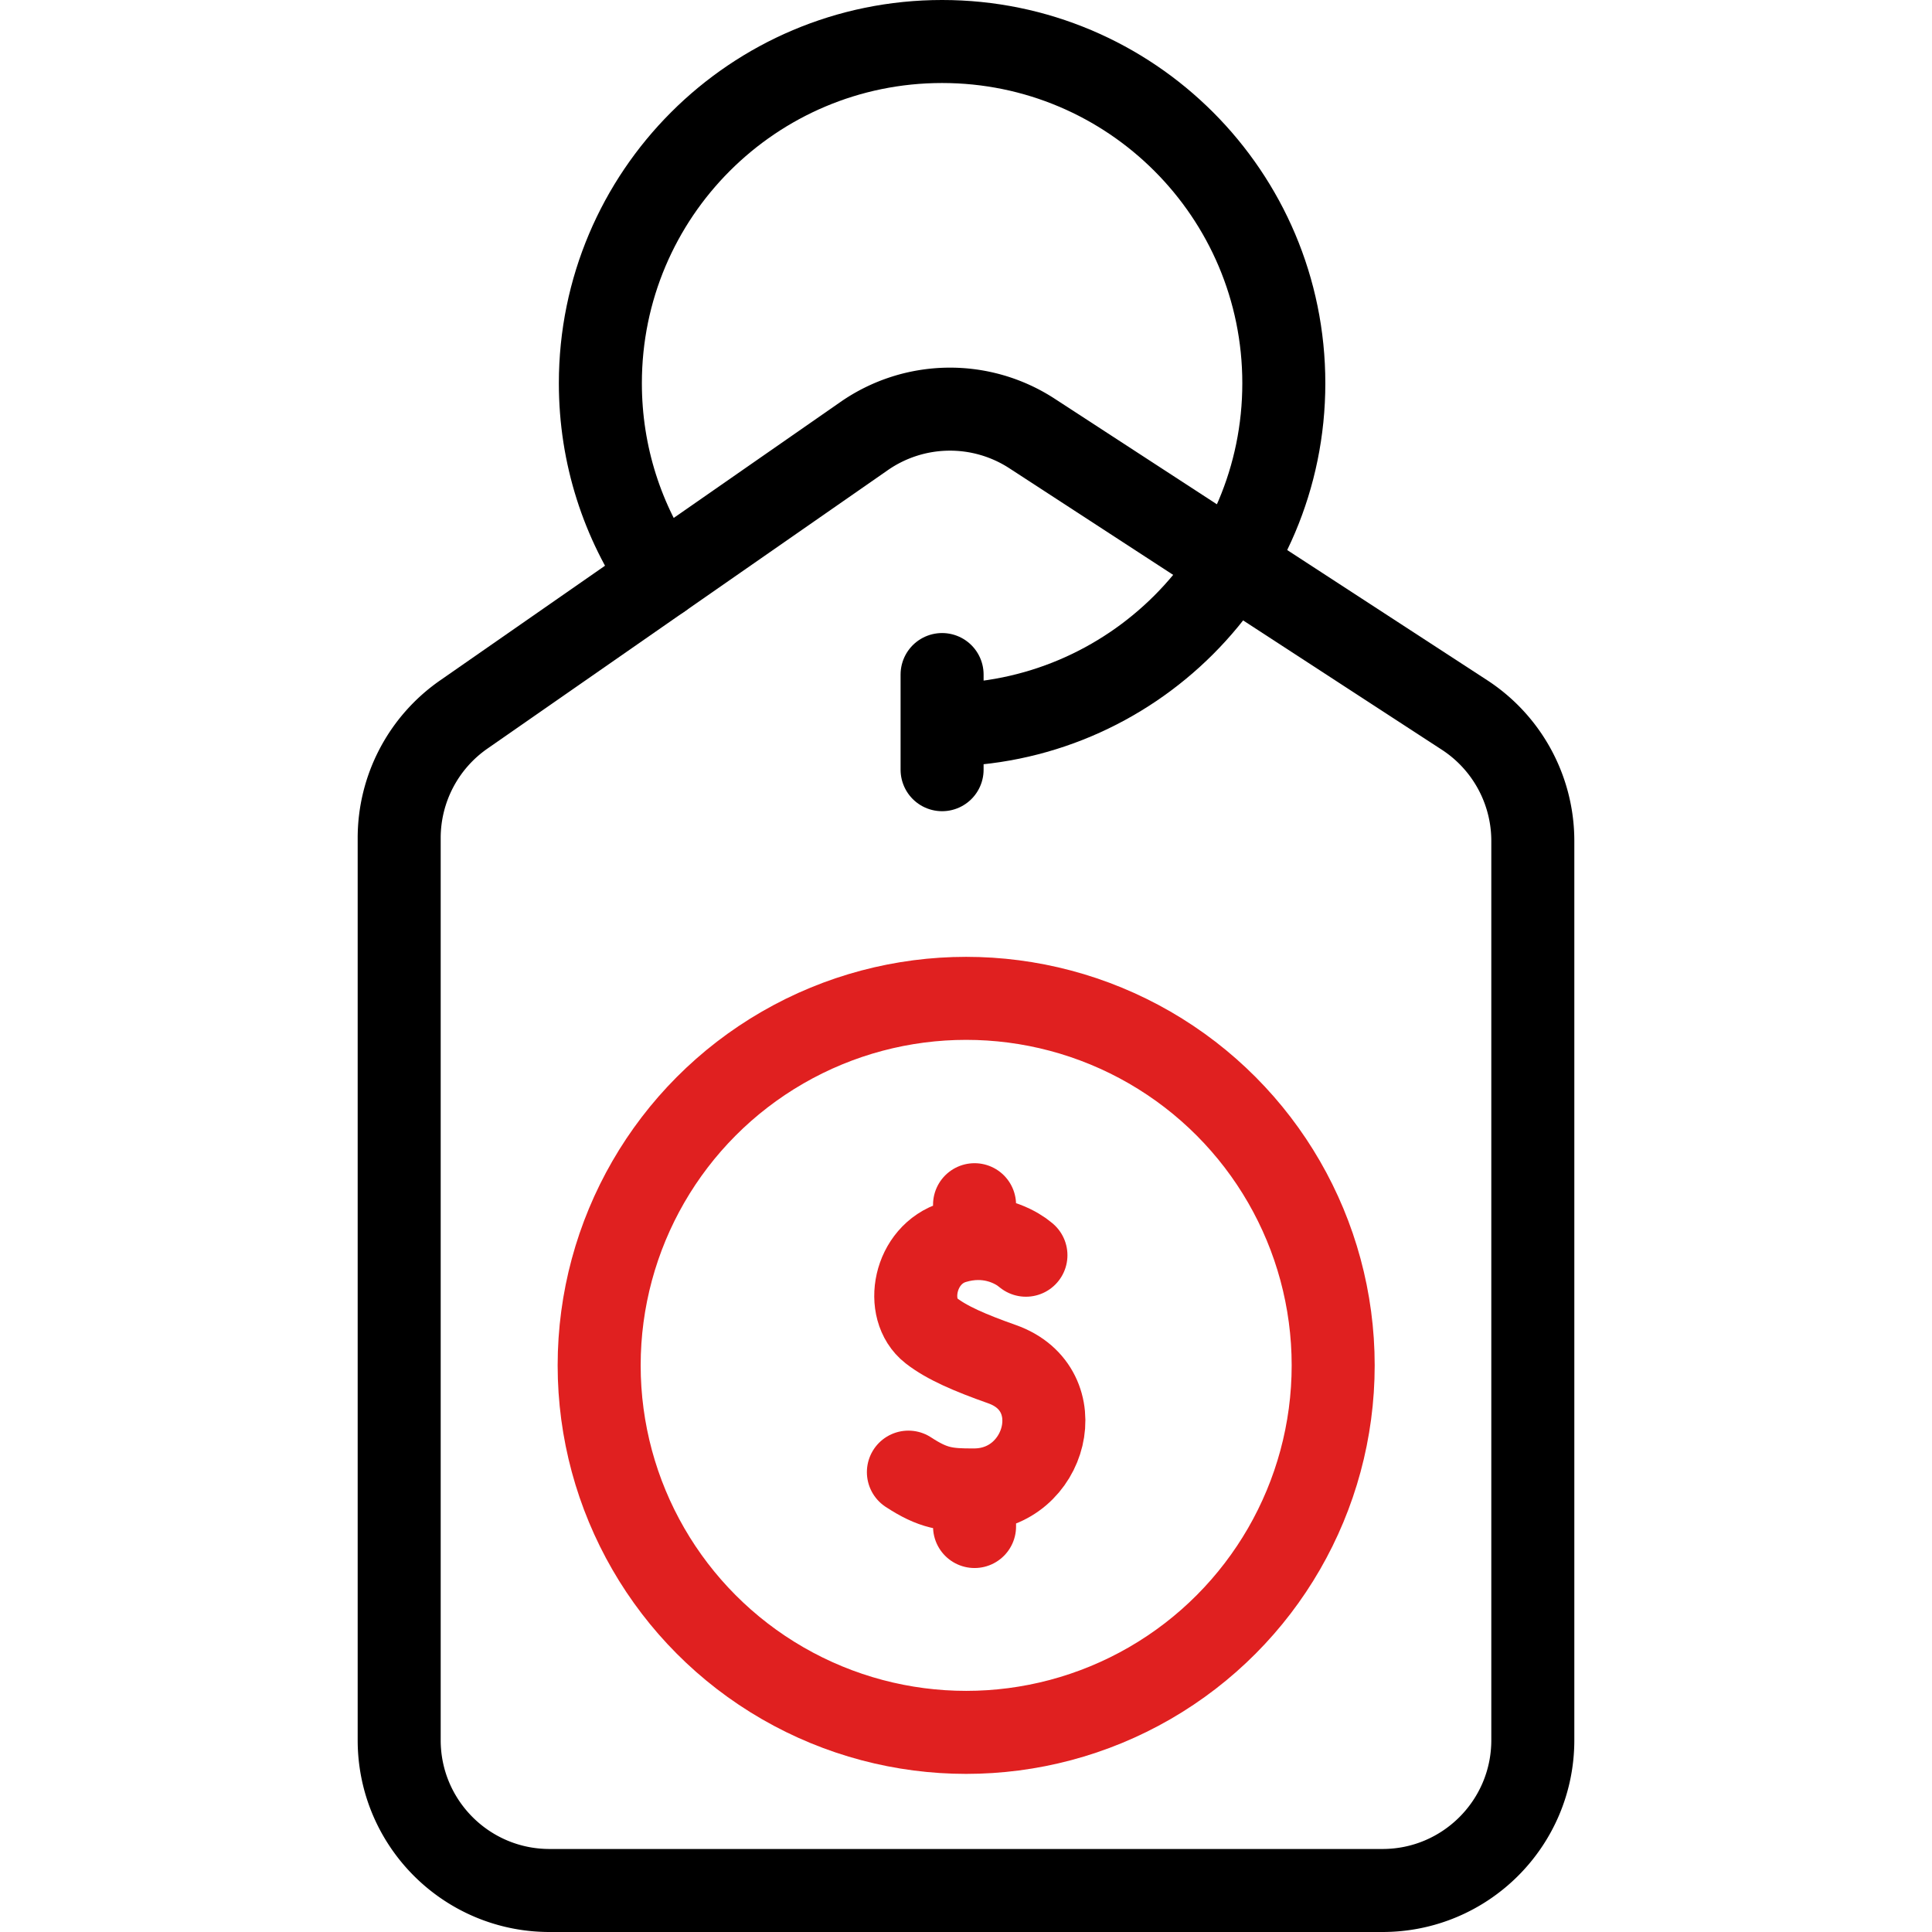 <svg xmlns="http://www.w3.org/2000/svg" version="1.1" xmlns:xlink="http://www.w3.org/1999/xlink" width="512" height="512" x="0" y="0" viewBox="0 0 512 512" style="enable-background:new 0 0 512 512" xml:space="preserve" class=""><g><path d="m271.883 332.644-1.145-.885c-2.516-1.746-9.023-5.242-17.943-2.555-10.63 3.202-13.27 17.747-6.046 23.413 4.148 3.253 10.389 5.928 18.801 8.902 18.826 6.655 11.867 33.204-7.283 33.332-7.473.05-10.967-.425-17.532-4.719M258.266 394.851v9.691M258.266 319.26v8.963" style="stroke-width:22;stroke-linecap:round;stroke-linejoin:round;stroke-miterlimit:10;" fill="none" stroke="#e02020" stroke-width="22" stroke-linecap="round" stroke-linejoin="round" stroke-miterlimit="10" data-original="#33cccc" opacity="1"></path><path d="M366.364 501H145.636c-22.008 0-39.848-17.841-39.848-39.848V222.079a39.849 39.849 0 0 1 17.097-32.715l106.121-73.803a39.85 39.85 0 0 1 44.488-.683L388.1 189.467a39.848 39.848 0 0 1 18.112 33.398v238.287c.001 22.007-17.84 39.848-39.848 39.848z" style="stroke-width:22;stroke-linecap:round;stroke-linejoin:round;stroke-miterlimit:10;" fill="none" stroke="#000000" stroke-width="22" stroke-linecap="round" stroke-linejoin="round" stroke-miterlimit="10" data-original="#000000" class=""></path><path d="M175.136 153.025c-10.111-14.614-16.034-32.347-16.034-51.464 0-50.016 40.546-90.562 90.562-90.562s90.562 40.546 90.562 90.562-40.546 90.562-90.562 90.562M249.664 203.976v-25.213" style="stroke-width:22;stroke-linecap:round;stroke-linejoin:round;stroke-miterlimit:10;" fill="none" stroke="#000000" stroke-width="22" stroke-linecap="round" stroke-linejoin="round" stroke-miterlimit="10" data-original="#000000" class=""></path><circle cx="256.045" cy="361.836" r="97.262" style="stroke-width:22;stroke-linecap:round;stroke-linejoin:round;stroke-miterlimit:10;" fill="none" stroke="#e02020" stroke-width="22" stroke-linecap="round" stroke-linejoin="round" stroke-miterlimit="10" data-original="#33cccc" opacity="1"></circle></g></svg>